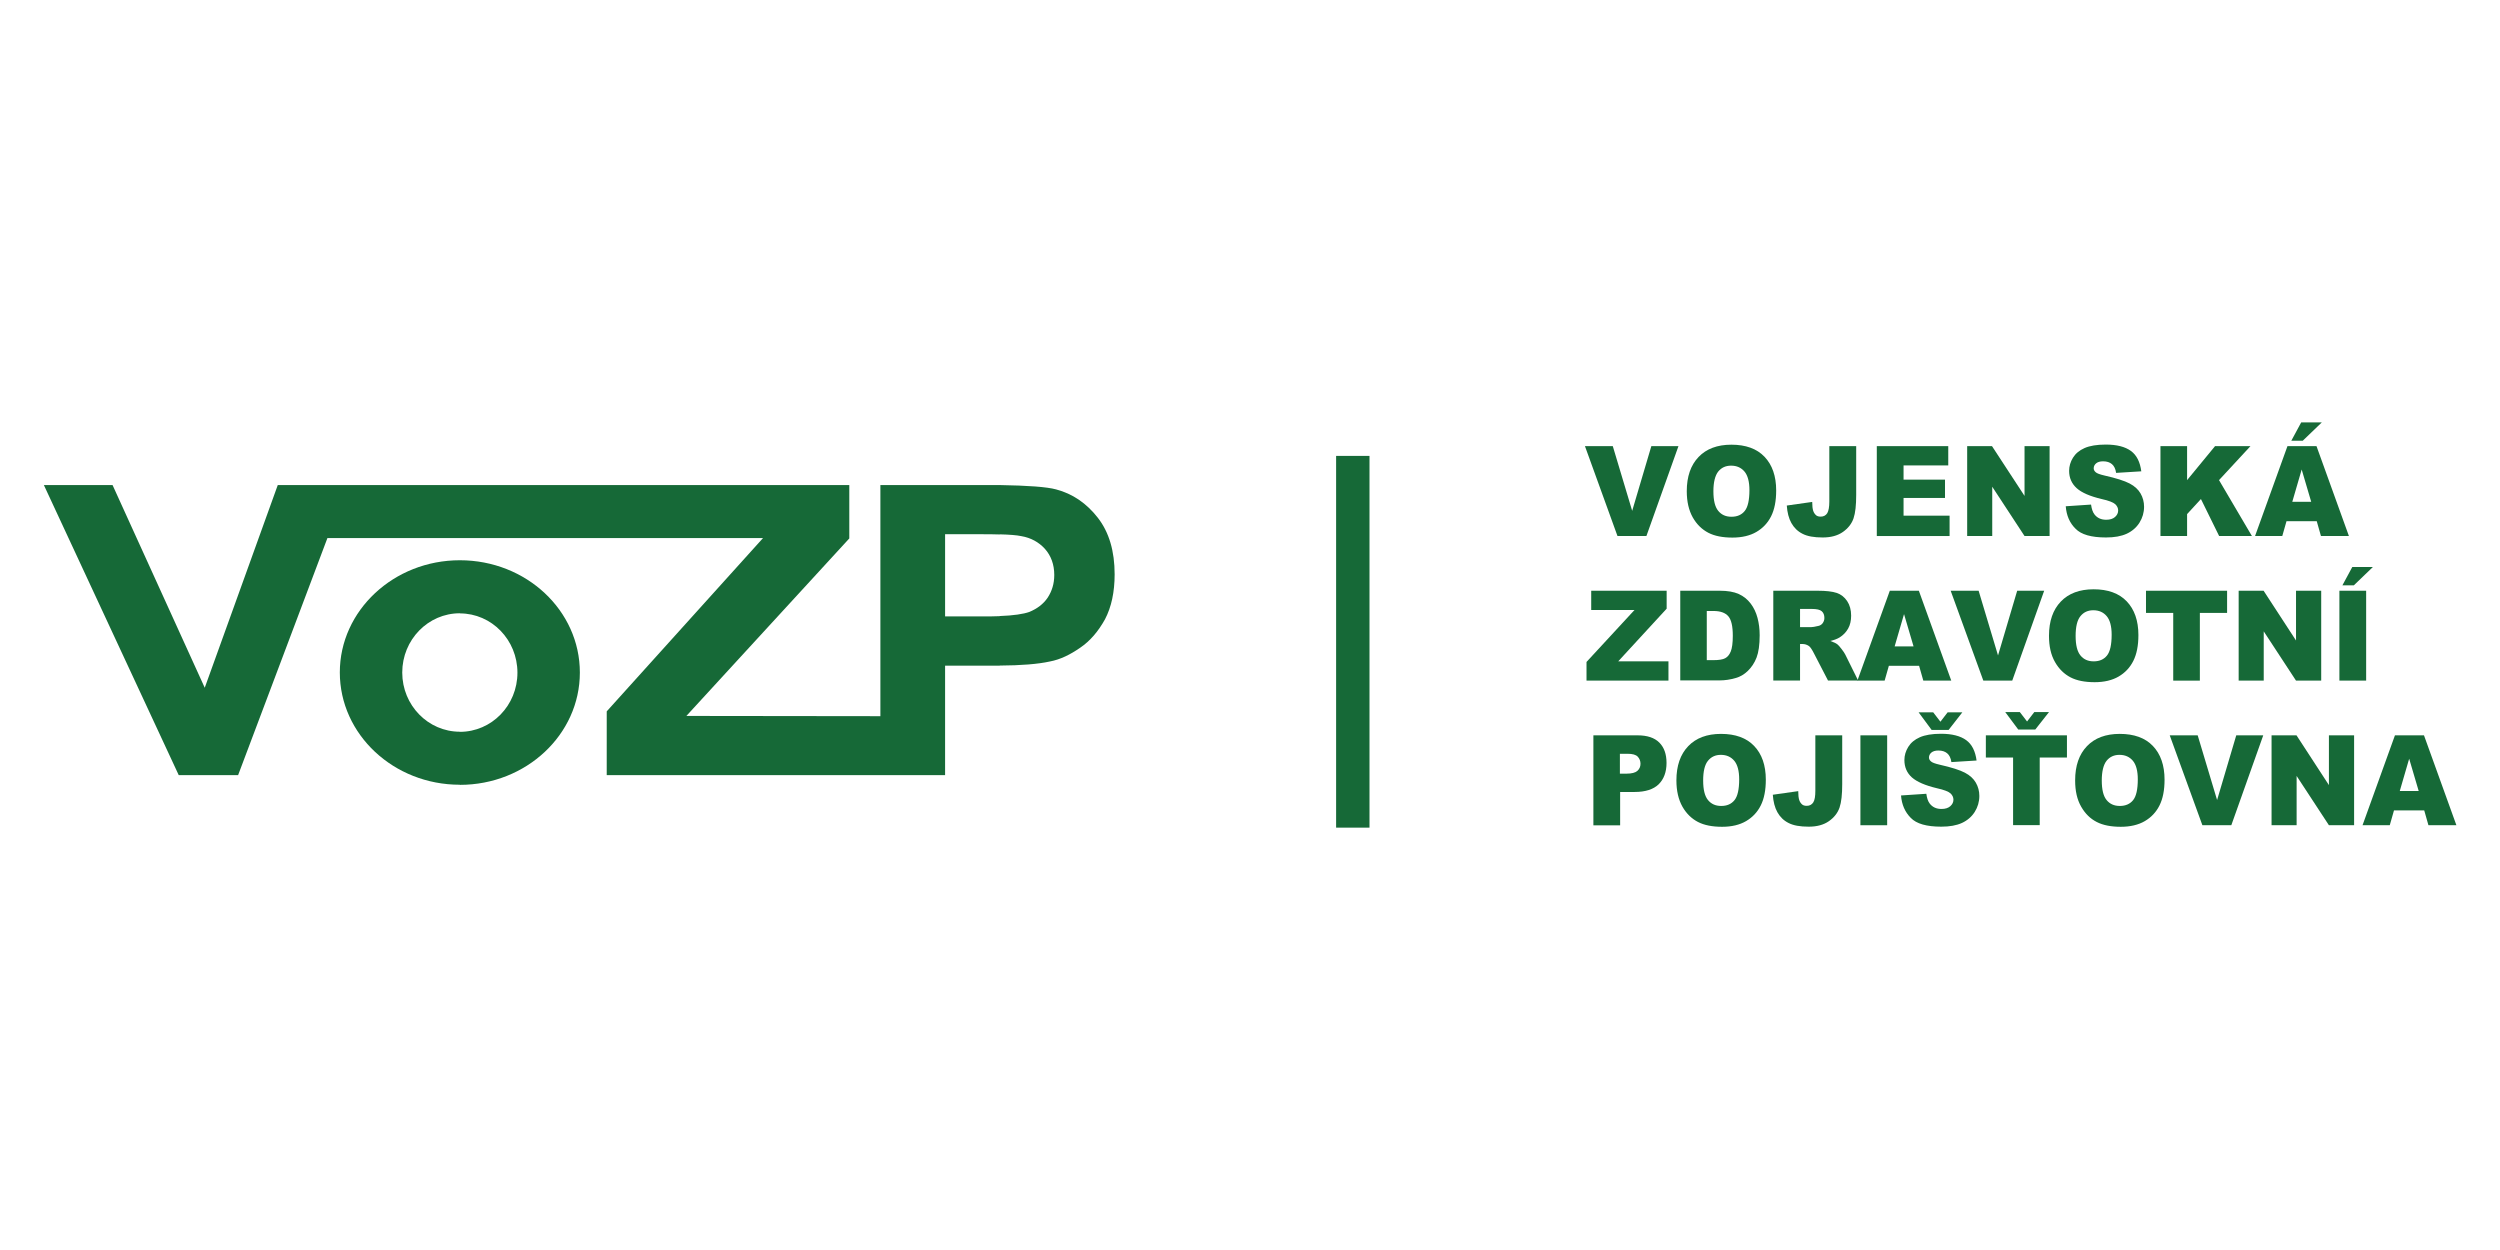 <?xml version="1.0" encoding="UTF-8" standalone="no"?>
<!-- Generator: Adobe Illustrator 25.1.0, SVG Export Plug-In . SVG Version: 6.00 Build 0)  -->

<svg
   version="1.1"
   id="Vrstva_1"
   x="0px"
   y="0px"
   viewBox="0 0 200 100"
   xml:space="preserve"
   sodipodi:docname="201.svg"
   width="200"
   height="100"
   inkscape:version="1.4.2 (ebf0e940d0, 2025-05-08)"
   xmlns:inkscape="http://www.inkscape.org/namespaces/inkscape"
   xmlns:sodipodi="http://sodipodi.sourceforge.net/DTD/sodipodi-0.dtd"
   xmlns="http://www.w3.org/2000/svg"
   xmlns:svg="http://www.w3.org/2000/svg"><defs
   id="defs18" /><sodipodi:namedview
   id="namedview18"
   pagecolor="#ffffff"
   bordercolor="#000000"
   borderopacity="0.25"
   inkscape:showpageshadow="2"
   inkscape:pageopacity="0.0"
   inkscape:pagecheckerboard="0"
   inkscape:deskcolor="#d1d1d1"
   inkscape:zoom="6.5374088"
   inkscape:cx="77.400697"
   inkscape:cy="56.750314"
   inkscape:window-width="3840"
   inkscape:window-height="2098"
   inkscape:window-x="0"
   inkscape:window-y="0"
   inkscape:window-maximized="1"
   inkscape:current-layer="Vrstva_1" />
<style
   type="text/css"
   id="style1">
	.st0{fill:#166937;}
</style>
<g
   id="g18"
   transform="matrix(0.964,0,0,0.964,3.51,33.792)">
	<polygon
   class="st0"
   points="131.81,7.34 133.4,1.97 135.65,1.97 132.99,9.43 130.59,9.43 127.89,1.97 130.2,1.97 "
   id="polygon1" />
	<path
   class="st0"
   d="m 138.55,5.72 c 0,0.75 0.13,1.29 0.4,1.62 0.27,0.33 0.63,0.49 1.1,0.49 0.48,0 0.84,-0.16 1.1,-0.48 0.26,-0.32 0.39,-0.9 0.39,-1.73 0,-0.7 -0.14,-1.22 -0.41,-1.54 -0.27,-0.32 -0.64,-0.49 -1.11,-0.49 -0.45,0 -0.8,0.16 -1.07,0.49 -0.26,0.33 -0.4,0.88 -0.4,1.64 m -2.21,-0.01 c 0,-1.22 0.33,-2.16 0.98,-2.84 0.65,-0.68 1.56,-1.02 2.72,-1.02 1.19,0 2.11,0.33 2.75,1 0.64,0.67 0.97,1.6 0.97,2.8 0,0.87 -0.14,1.58 -0.42,2.14 -0.28,0.56 -0.69,0.99 -1.22,1.3 -0.53,0.31 -1.2,0.47 -1.99,0.47 -0.81,0 -1.48,-0.13 -2,-0.4 -0.52,-0.27 -0.96,-0.69 -1.29,-1.27 -0.33,-0.59 -0.5,-1.31 -0.5,-2.18"
   id="path1" />
	<path
   class="st0"
   d="m 148.18,1.97 h 2.22 v 4.05 c 0,0.85 -0.07,1.5 -0.22,1.94 -0.15,0.44 -0.44,0.82 -0.88,1.13 -0.44,0.31 -1,0.46 -1.68,0.46 -0.72,0 -1.28,-0.1 -1.68,-0.31 -0.4,-0.2 -0.7,-0.5 -0.92,-0.89 -0.22,-0.39 -0.34,-0.88 -0.38,-1.45 l 2.11,-0.3 c 0,0.33 0.03,0.57 0.08,0.73 0.05,0.16 0.14,0.29 0.26,0.39 0.08,0.06 0.2,0.1 0.36,0.1 0.25,0 0.43,-0.1 0.55,-0.29 0.11,-0.19 0.17,-0.51 0.17,-0.97 V 1.97 Z"
   id="path2" />
	<polygon
   class="st0"
   points="152.11,9.43 152.11,1.97 158.04,1.97 158.04,3.57 154.33,3.57 154.33,4.75 157.77,4.75 157.77,6.27 154.33,6.27 154.33,7.74 158.15,7.74 158.15,9.43 "
   id="polygon2" />
	<polygon
   class="st0"
   points="161.69,5.34 161.69,9.43 159.61,9.43 159.61,1.97 161.67,1.97 164.37,6.1 164.37,1.97 166.45,1.97 166.45,9.43 164.37,9.43 "
   id="polygon3" />
	<path
   class="st0"
   d="m 167.79,6.96 2.1,-0.14 c 0.05,0.36 0.14,0.63 0.28,0.81 0.23,0.3 0.55,0.45 0.98,0.45 0.32,0 0.56,-0.08 0.73,-0.23 0.17,-0.15 0.26,-0.33 0.26,-0.54 0,-0.19 -0.08,-0.37 -0.24,-0.52 -0.16,-0.15 -0.54,-0.3 -1.13,-0.43 -0.97,-0.23 -1.66,-0.53 -2.07,-0.9 -0.42,-0.38 -0.63,-0.86 -0.63,-1.44 0,-0.38 0.11,-0.75 0.32,-1.09 0.21,-0.34 0.53,-0.61 0.96,-0.8 0.43,-0.19 1.02,-0.29 1.76,-0.29 0.92,0 1.61,0.18 2.09,0.53 0.48,0.35 0.76,0.92 0.86,1.69 l -2.09,0.13 c -0.05,-0.34 -0.17,-0.58 -0.35,-0.73 -0.18,-0.15 -0.42,-0.23 -0.73,-0.23 -0.26,0 -0.45,0.06 -0.58,0.17 -0.13,0.11 -0.2,0.25 -0.2,0.41 0,0.12 0.05,0.22 0.16,0.32 0.1,0.1 0.35,0.19 0.74,0.28 0.97,0.22 1.66,0.44 2.08,0.66 0.42,0.22 0.72,0.5 0.91,0.83 0.19,0.33 0.29,0.7 0.29,1.1 0,0.48 -0.13,0.92 -0.38,1.32 -0.25,0.4 -0.61,0.71 -1.06,0.92 -0.46,0.21 -1.03,0.31 -1.72,0.31 -1.22,0 -2.06,-0.24 -2.53,-0.73 -0.49,-0.48 -0.75,-1.1 -0.81,-1.86"
   id="path3" />
	<polygon
   class="st0"
   points="175.65,9.43 175.65,1.97 177.86,1.97 177.86,4.79 180.18,1.97 183.12,1.97 180.51,4.79 183.24,9.43 180.52,9.43 179.01,6.36 177.86,7.61 177.86,9.43 "
   id="polygon4" />
	<path
   class="st0"
   d="m 188.16,6.59 -0.79,-2.68 -0.78,2.68 z M 187.33,0 h 1.71 l -1.58,1.52 h -0.95 z m 1.29,8.2 h -2.51 l -0.35,1.23 h -2.26 l 2.69,-7.46 h 2.41 l 2.69,7.46 h -2.32 z"
   id="path4" />
	<polygon
   class="st0"
   points="128.02,19.88 132,15.57 128.41,15.57 128.41,13.97 134.67,13.97 134.67,15.46 130.65,19.83 134.82,19.83 134.82,21.43 128.02,21.43 "
   id="polygon5" />
	<path
   class="st0"
   d="m 138,15.66 v 4.07 h 0.54 c 0.46,0 0.79,-0.05 0.99,-0.16 0.2,-0.11 0.35,-0.29 0.46,-0.56 0.11,-0.27 0.17,-0.7 0.17,-1.3 0,-0.79 -0.12,-1.33 -0.37,-1.62 -0.25,-0.29 -0.66,-0.44 -1.23,-0.44 H 138 Z m -2.21,-1.69 h 3.29 c 0.65,0 1.17,0.09 1.57,0.27 0.4,0.18 0.73,0.45 0.99,0.79 0.26,0.34 0.45,0.74 0.57,1.19 0.12,0.45 0.18,0.93 0.18,1.44 0,0.8 -0.09,1.42 -0.26,1.86 -0.17,0.44 -0.42,0.81 -0.72,1.1 -0.31,0.3 -0.64,0.49 -1,0.59 -0.48,0.14 -0.92,0.2 -1.32,0.2 h -3.29 v -7.44 z"
   id="path5" />
	<path
   class="st0"
   d="m 145.74,16.99 h 0.93 c 0.1,0 0.3,-0.03 0.59,-0.1 0.15,-0.03 0.27,-0.11 0.36,-0.23 0.09,-0.13 0.14,-0.27 0.14,-0.43 0,-0.24 -0.07,-0.43 -0.22,-0.56 -0.15,-0.13 -0.42,-0.19 -0.83,-0.19 h -0.97 z m -2.22,4.44 v -7.46 h 3.69 c 0.68,0 1.21,0.06 1.57,0.18 0.36,0.12 0.65,0.35 0.87,0.68 0.22,0.33 0.33,0.73 0.33,1.21 0,0.41 -0.08,0.77 -0.25,1.07 -0.17,0.3 -0.4,0.54 -0.7,0.73 -0.19,0.12 -0.45,0.22 -0.78,0.3 0.26,0.09 0.46,0.18 0.58,0.27 0.08,0.06 0.2,0.19 0.35,0.39 0.15,0.2 0.26,0.35 0.31,0.46 l 1.07,2.16 h -2.5 l -1.18,-2.28 c -0.15,-0.29 -0.28,-0.49 -0.4,-0.58 -0.16,-0.11 -0.34,-0.17 -0.54,-0.17 h -0.2 v 3.03 h -2.22 z"
   id="path6" />
	<path
   class="st0"
   d="m 155.16,18.59 -0.79,-2.68 -0.78,2.68 z m 0.46,1.61 h -2.51 l -0.35,1.23 h -2.26 l 2.69,-7.46 h 2.41 l 2.69,7.46 h -2.32 z"
   id="path7" />
	<polygon
   class="st0"
   points="162.17,19.34 163.76,13.97 166,13.97 163.35,21.43 160.95,21.43 158.24,13.97 160.56,13.97 "
   id="polygon7" />
	<path
   class="st0"
   d="m 168.61,17.72 c 0,0.75 0.13,1.29 0.4,1.62 0.27,0.33 0.63,0.49 1.1,0.49 0.48,0 0.84,-0.16 1.1,-0.48 0.26,-0.32 0.39,-0.9 0.39,-1.73 0,-0.7 -0.14,-1.22 -0.41,-1.54 -0.27,-0.32 -0.64,-0.49 -1.11,-0.49 -0.45,0 -0.8,0.16 -1.07,0.49 -0.27,0.33 -0.4,0.88 -0.4,1.64 m -2.21,-0.01 c 0,-1.22 0.33,-2.16 0.98,-2.84 0.65,-0.68 1.56,-1.02 2.72,-1.02 1.19,0 2.11,0.33 2.75,1 0.64,0.67 0.97,1.6 0.97,2.8 0,0.87 -0.14,1.58 -0.42,2.14 -0.28,0.56 -0.69,0.99 -1.22,1.3 -0.53,0.31 -1.2,0.47 -1.99,0.47 -0.81,0 -1.48,-0.13 -2,-0.4 -0.52,-0.27 -0.96,-0.69 -1.29,-1.27 -0.34,-0.59 -0.5,-1.31 -0.5,-2.18"
   id="path8" />
	<polygon
   class="st0"
   points="178.92,15.81 178.92,21.43 176.71,21.43 176.71,15.81 174.45,15.81 174.45,13.97 181.18,13.97 181.18,15.81 "
   id="polygon8" />
	<polygon
   class="st0"
   points="184.22,17.34 184.22,21.43 182.14,21.43 182.14,13.97 184.21,13.97 186.9,18.1 186.9,13.97 188.99,13.97 188.99,21.43 186.9,21.43 "
   id="polygon9" />
	<path
   class="st0"
   d="m 191.57,12 h 1.71 l -1.58,1.52 h -0.95 z m -1.07,1.97 h 2.22 v 7.46 h -2.22 z"
   id="path9" />
	<path
   class="st0"
   d="m 130.8,29.15 h 0.54 c 0.43,0 0.73,-0.08 0.9,-0.23 0.17,-0.15 0.26,-0.35 0.26,-0.59 0,-0.23 -0.08,-0.43 -0.23,-0.59 -0.15,-0.16 -0.43,-0.24 -0.85,-0.24 h -0.63 v 1.65 z m -2.22,-3.18 h 3.68 c 0.8,0 1.4,0.2 1.8,0.6 0.4,0.4 0.6,0.96 0.6,1.69 0,0.75 -0.22,1.34 -0.65,1.77 -0.43,0.42 -1.1,0.64 -1.99,0.64 h -1.21 v 2.77 h -2.22 v -7.47 z"
   id="path10" />
	<path
   class="st0"
   d="m 137.7,29.72 c 0,0.75 0.13,1.29 0.4,1.62 0.27,0.33 0.63,0.49 1.1,0.49 0.48,0 0.84,-0.16 1.1,-0.48 0.26,-0.32 0.39,-0.9 0.39,-1.73 0,-0.7 -0.14,-1.22 -0.41,-1.54 -0.27,-0.32 -0.64,-0.49 -1.11,-0.49 -0.45,0 -0.8,0.16 -1.07,0.49 -0.27,0.33 -0.4,0.88 -0.4,1.64 m -2.22,-0.01 c 0,-1.22 0.33,-2.16 0.98,-2.84 0.65,-0.68 1.56,-1.02 2.72,-1.02 1.19,0 2.11,0.33 2.75,1 0.64,0.67 0.97,1.6 0.97,2.8 0,0.87 -0.14,1.58 -0.42,2.14 -0.28,0.56 -0.69,0.99 -1.22,1.3 -0.53,0.31 -1.19,0.47 -1.99,0.47 -0.81,0 -1.48,-0.13 -2,-0.4 -0.52,-0.27 -0.96,-0.69 -1.29,-1.27 -0.33,-0.59 -0.5,-1.31 -0.5,-2.18"
   id="path11" />
	<path
   class="st0"
   d="m 147.02,25.97 h 2.22 v 4.05 c 0,0.85 -0.07,1.5 -0.22,1.94 -0.15,0.44 -0.44,0.82 -0.88,1.13 -0.44,0.31 -1,0.46 -1.68,0.46 -0.72,0 -1.28,-0.1 -1.68,-0.31 -0.4,-0.2 -0.7,-0.5 -0.92,-0.89 -0.22,-0.39 -0.34,-0.88 -0.38,-1.45 l 2.11,-0.3 c 0,0.33 0.03,0.57 0.08,0.73 0.05,0.16 0.14,0.29 0.26,0.39 0.08,0.06 0.2,0.1 0.36,0.1 0.25,0 0.43,-0.1 0.55,-0.29 0.12,-0.19 0.17,-0.51 0.17,-0.97 v -4.59 z"
   id="path12" />
	<rect
   x="150.75"
   y="25.97"
   class="st0"
   width="2.22"
   height="7.46"
   id="rect12" />
	<path
   class="st0"
   d="m 158.07,25.52 h -1.41 l -1.08,-1.46 h 1.21 l 0.6,0.78 0.6,-0.78 h 1.22 z m -3.95,5.44 2.1,-0.14 c 0.05,0.36 0.14,0.63 0.28,0.81 0.23,0.3 0.55,0.45 0.98,0.45 0.32,0 0.56,-0.08 0.73,-0.23 0.17,-0.15 0.26,-0.33 0.26,-0.54 0,-0.19 -0.08,-0.37 -0.24,-0.52 -0.16,-0.15 -0.54,-0.3 -1.13,-0.43 -0.97,-0.23 -1.66,-0.53 -2.08,-0.9 -0.42,-0.38 -0.62,-0.86 -0.62,-1.44 0,-0.38 0.11,-0.75 0.32,-1.09 0.21,-0.34 0.53,-0.61 0.96,-0.8 0.43,-0.19 1.02,-0.29 1.76,-0.29 0.91,0 1.61,0.18 2.09,0.53 0.48,0.35 0.76,0.92 0.86,1.69 l -2.09,0.13 c -0.05,-0.34 -0.17,-0.58 -0.35,-0.73 -0.18,-0.15 -0.42,-0.23 -0.73,-0.23 -0.26,0 -0.45,0.06 -0.58,0.17 -0.13,0.11 -0.2,0.25 -0.2,0.41 0,0.12 0.05,0.22 0.16,0.32 0.1,0.1 0.35,0.19 0.74,0.28 0.97,0.22 1.66,0.44 2.08,0.66 0.42,0.22 0.72,0.5 0.91,0.83 0.19,0.33 0.29,0.7 0.29,1.1 0,0.48 -0.13,0.92 -0.38,1.32 -0.25,0.4 -0.61,0.71 -1.06,0.92 -0.46,0.21 -1.03,0.31 -1.72,0.31 -1.22,0 -2.06,-0.24 -2.53,-0.73 -0.48,-0.48 -0.75,-1.1 -0.81,-1.86"
   id="path13" />
	<path
   class="st0"
   d="m 165.26,25.49 h -1.41 l -1.08,-1.45 h 1.21 l 0.6,0.78 0.6,-0.78 h 1.22 z m -4.09,0.48 h 6.72 v 1.84 h -2.26 v 5.61 h -2.21 v -5.61 h -2.26 v -1.84 z"
   id="path14" />
	<path
   class="st0"
   d="m 170.78,29.72 c 0,0.75 0.13,1.29 0.4,1.62 0.27,0.33 0.63,0.49 1.1,0.49 0.47,0 0.84,-0.16 1.1,-0.48 0.26,-0.32 0.39,-0.9 0.39,-1.73 0,-0.7 -0.14,-1.22 -0.41,-1.54 -0.27,-0.32 -0.64,-0.49 -1.11,-0.49 -0.45,0 -0.8,0.16 -1.07,0.49 -0.26,0.33 -0.4,0.88 -0.4,1.64 m -2.21,-0.01 c 0,-1.22 0.33,-2.16 0.98,-2.84 0.65,-0.68 1.56,-1.02 2.72,-1.02 1.19,0 2.11,0.33 2.75,1 0.64,0.67 0.97,1.6 0.97,2.8 0,0.87 -0.14,1.58 -0.42,2.14 -0.28,0.56 -0.69,0.99 -1.22,1.3 -0.53,0.31 -1.2,0.47 -1.99,0.47 -0.81,0 -1.48,-0.13 -2,-0.4 -0.53,-0.27 -0.96,-0.69 -1.29,-1.27 -0.34,-0.59 -0.5,-1.31 -0.5,-2.18"
   id="path15" />
	<polygon
   class="st0"
   points="180.35,31.34 181.94,25.97 184.18,25.97 181.53,33.43 179.13,33.43 176.42,25.97 178.74,25.97 "
   id="polygon15" />
	<polygon
   class="st0"
   points="186.95,29.34 186.95,33.43 184.87,33.43 184.87,25.97 186.94,25.97 189.63,30.1 189.63,25.97 191.72,25.97 191.72,33.43 189.63,33.43 "
   id="polygon16" />
	<path
   class="st0"
   d="m 197.08,30.59 -0.79,-2.68 -0.78,2.68 z m 0.46,1.61 h -2.51 l -0.35,1.23 h -2.26 l 2.69,-7.46 h 2.41 l 2.69,7.46 h -2.32 z"
   id="path16" />
	<path
   class="st0"
   d="m 79.32,16.07 c 1.16,-0.04 1.98,-0.17 2.46,-0.34 0.65,-0.27 1.16,-0.65 1.52,-1.18 0.36,-0.55 0.55,-1.17 0.55,-1.89 0,-0.87 -0.27,-1.6 -0.78,-2.17 C 82.57,9.94 81.9,9.57 81.12,9.44 80.76,9.36 80.15,9.31 79.32,9.29 V 5.2 c 2.34,0.04 3.91,0.15 4.68,0.36 1.37,0.36 2.53,1.15 3.47,2.36 0.93,1.2 1.39,2.76 1.39,4.69 0,1.47 -0.27,2.72 -0.8,3.73 -0.55,0.99 -1.22,1.79 -2.06,2.36 -0.82,0.57 -1.65,0.98 -2.51,1.14 -0.99,0.22 -2.4,0.33 -4.17,0.34 z M 74.79,9.28 v 6.82 h 3.14 c 0.51,0 0.97,0 1.39,-0.02 v 4.11 h -0.88 -3.65 v 9.08 h -4.9 -0.48 -22.7 V 23.98 L 59.68,9.6 H 23.53 L 16.12,29.27 H 11.19 L 0,5.2 H 5.7 L 13.35,22.02 19.41,5.2 h 3.73 1.85 41.85 v 4.43 l -13.52,14.73 16.1,0.02 V 5.2 h 8.8 1.11 V 9.3 C 78.83,9.28 78.28,9.28 77.63,9.28 Z"
   id="path17" />
	<path
   class="st0"
   d="m 34.52,11.44 c 5.51,0 9.96,4.17 9.96,9.32 0,5.14 -4.45,9.32 -9.96,9.32 v -4.4 c 2.64,0 4.78,-2.19 4.78,-4.91 0,-2.72 -2.14,-4.92 -4.78,-4.92 z m 0,0 v 0 4.4 c -2.63,0 -4.78,2.19 -4.78,4.92 0,2.72 2.15,4.91 4.78,4.91 v 4.4 c -5.49,0 -9.96,-4.17 -9.96,-9.32 0,-5.14 4.48,-9.31 9.96,-9.31"
   id="path18" />
	<rect
   x="107.24"
   y="2.78"
   class="st0"
   width="2.77"
   height="30.85"
   id="rect18" />
</g>
</svg>
